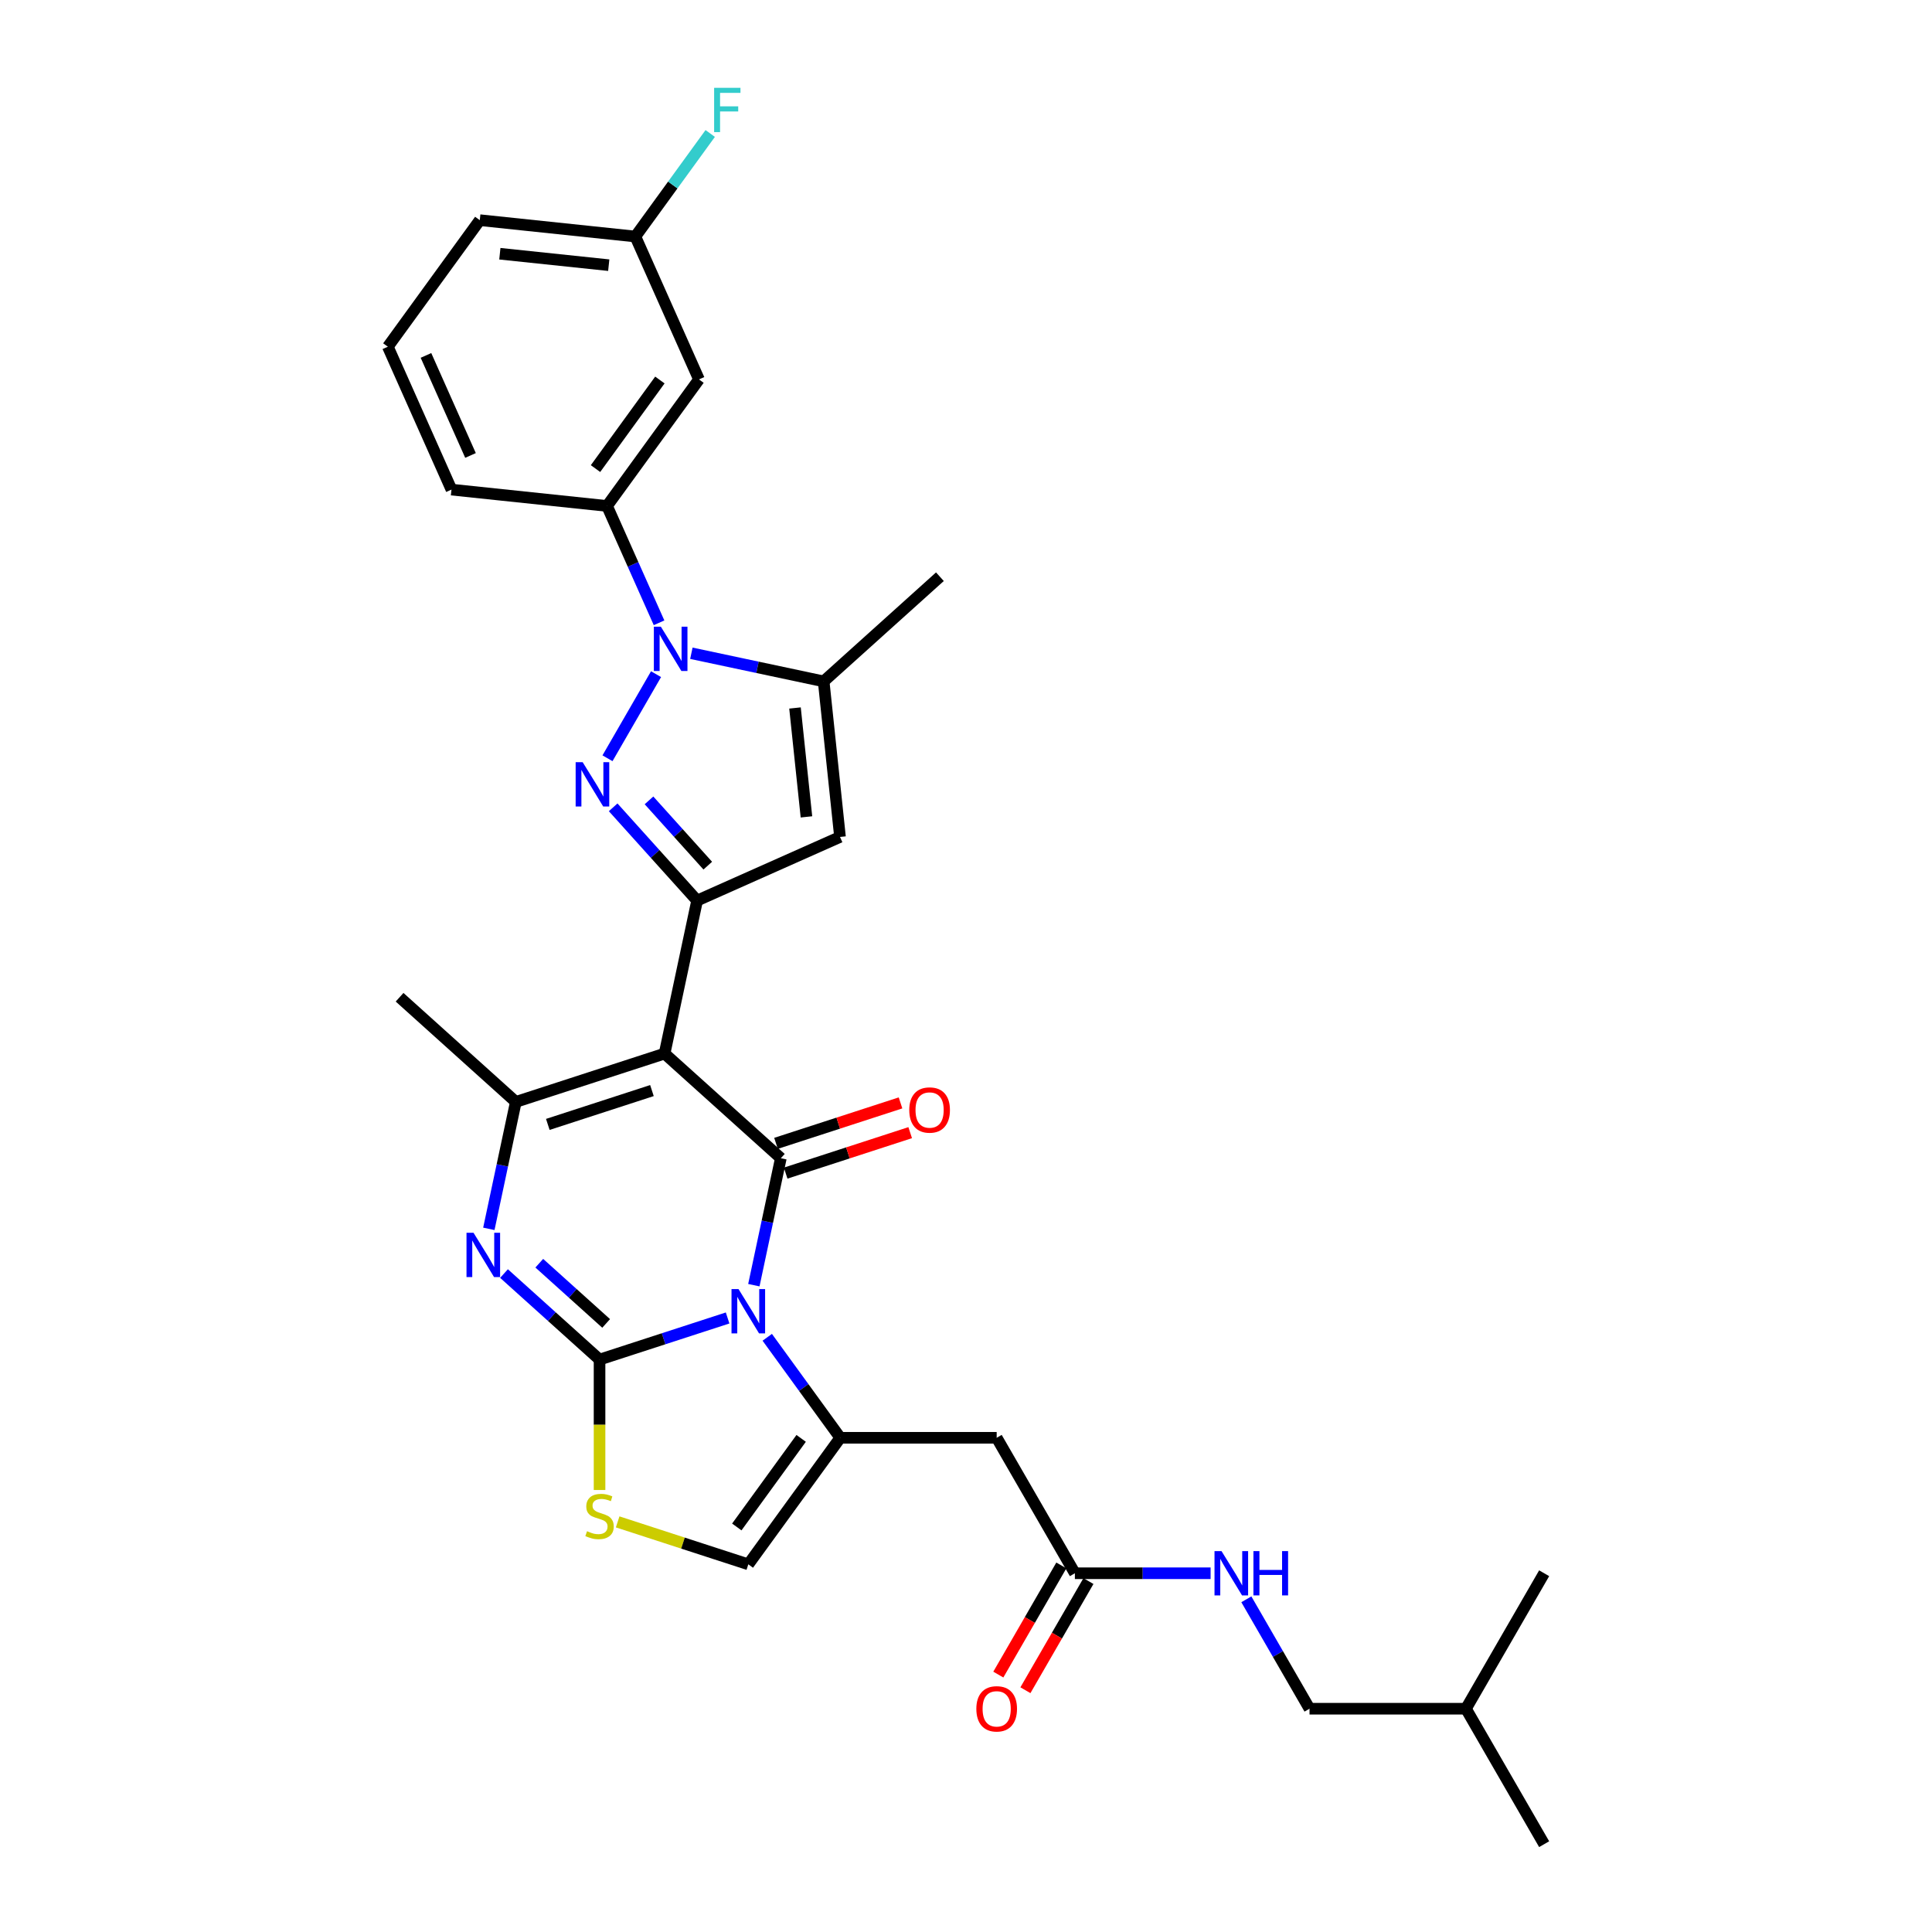 <?xml version='1.0' encoding='iso-8859-1'?>
<svg version='1.1' baseProfile='full'
              xmlns='http://www.w3.org/2000/svg'
                      xmlns:rdkit='http://www.rdkit.org/xml'
                      xmlns:xlink='http://www.w3.org/1999/xlink'
                  xml:space='preserve'
width='1000px' height='1000px' viewBox='0 0 1000 1000'>
<!-- END OF HEADER -->
<rect style='opacity:1.0;fill:#FFFFFF;stroke:none' width='1000' height='1000' x='0' y='0'> </rect>
<path class='bond-0' d='M 376.606,682.179 L 343.466,692.947' style='fill:none;fill-rule:evenodd;stroke:#0000FF;stroke-width:6px;stroke-linecap:butt;stroke-linejoin:miter;stroke-opacity:1' />
<path class='bond-0' d='M 343.466,692.947 L 310.325,703.715' style='fill:none;fill-rule:evenodd;stroke:#000000;stroke-width:6px;stroke-linecap:butt;stroke-linejoin:miter;stroke-opacity:1' />
<path class='bond-2' d='M 390.193,665.207 L 397.176,632.354' style='fill:none;fill-rule:evenodd;stroke:#0000FF;stroke-width:6px;stroke-linecap:butt;stroke-linejoin:miter;stroke-opacity:1' />
<path class='bond-2' d='M 397.176,632.354 L 404.159,599.501' style='fill:none;fill-rule:evenodd;stroke:#000000;stroke-width:6px;stroke-linecap:butt;stroke-linejoin:miter;stroke-opacity:1' />
<path class='bond-7' d='M 397.126,692.184 L 416.02,718.19' style='fill:none;fill-rule:evenodd;stroke:#0000FF;stroke-width:6px;stroke-linecap:butt;stroke-linejoin:miter;stroke-opacity:1' />
<path class='bond-7' d='M 416.02,718.19 L 434.915,744.196' style='fill:none;fill-rule:evenodd;stroke:#000000;stroke-width:6px;stroke-linecap:butt;stroke-linejoin:miter;stroke-opacity:1' />
<path class='bond-6' d='M 310.325,703.715 L 285.601,681.453' style='fill:none;fill-rule:evenodd;stroke:#000000;stroke-width:6px;stroke-linecap:butt;stroke-linejoin:miter;stroke-opacity:1' />
<path class='bond-6' d='M 285.601,681.453 L 260.877,659.191' style='fill:none;fill-rule:evenodd;stroke:#0000FF;stroke-width:6px;stroke-linecap:butt;stroke-linejoin:miter;stroke-opacity:1' />
<path class='bond-6' d='M 313.743,685.003 L 296.436,669.419' style='fill:none;fill-rule:evenodd;stroke:#000000;stroke-width:6px;stroke-linecap:butt;stroke-linejoin:miter;stroke-opacity:1' />
<path class='bond-6' d='M 296.436,669.419 L 279.129,653.836' style='fill:none;fill-rule:evenodd;stroke:#0000FF;stroke-width:6px;stroke-linecap:butt;stroke-linejoin:miter;stroke-opacity:1' />
<path class='bond-11' d='M 310.325,703.715 L 310.325,737.468' style='fill:none;fill-rule:evenodd;stroke:#000000;stroke-width:6px;stroke-linecap:butt;stroke-linejoin:miter;stroke-opacity:1' />
<path class='bond-11' d='M 310.325,737.468 L 310.325,771.222' style='fill:none;fill-rule:evenodd;stroke:#CCCC00;stroke-width:6px;stroke-linecap:butt;stroke-linejoin:miter;stroke-opacity:1' />
<path class='bond-1' d='M 343.991,545.326 L 404.159,599.501' style='fill:none;fill-rule:evenodd;stroke:#000000;stroke-width:6px;stroke-linecap:butt;stroke-linejoin:miter;stroke-opacity:1' />
<path class='bond-4' d='M 343.991,545.326 L 360.825,466.132' style='fill:none;fill-rule:evenodd;stroke:#000000;stroke-width:6px;stroke-linecap:butt;stroke-linejoin:miter;stroke-opacity:1' />
<path class='bond-8' d='M 343.991,545.326 L 266.991,570.345' style='fill:none;fill-rule:evenodd;stroke:#000000;stroke-width:6px;stroke-linecap:butt;stroke-linejoin:miter;stroke-opacity:1' />
<path class='bond-8' d='M 337.445,564.479 L 283.545,581.993' style='fill:none;fill-rule:evenodd;stroke:#000000;stroke-width:6px;stroke-linecap:butt;stroke-linejoin:miter;stroke-opacity:1' />
<path class='bond-16' d='M 406.661,607.201 L 438.887,596.731' style='fill:none;fill-rule:evenodd;stroke:#000000;stroke-width:6px;stroke-linecap:butt;stroke-linejoin:miter;stroke-opacity:1' />
<path class='bond-16' d='M 438.887,596.731 L 471.112,586.26' style='fill:none;fill-rule:evenodd;stroke:#FF0000;stroke-width:6px;stroke-linecap:butt;stroke-linejoin:miter;stroke-opacity:1' />
<path class='bond-16' d='M 401.657,591.801 L 433.883,581.33' style='fill:none;fill-rule:evenodd;stroke:#000000;stroke-width:6px;stroke-linecap:butt;stroke-linejoin:miter;stroke-opacity:1' />
<path class='bond-16' d='M 433.883,581.33 L 466.109,570.86' style='fill:none;fill-rule:evenodd;stroke:#FF0000;stroke-width:6px;stroke-linecap:butt;stroke-linejoin:miter;stroke-opacity:1' />
<path class='bond-3' d='M 317.369,417.87 L 339.097,442.001' style='fill:none;fill-rule:evenodd;stroke:#0000FF;stroke-width:6px;stroke-linecap:butt;stroke-linejoin:miter;stroke-opacity:1' />
<path class='bond-3' d='M 339.097,442.001 L 360.825,466.132' style='fill:none;fill-rule:evenodd;stroke:#000000;stroke-width:6px;stroke-linecap:butt;stroke-linejoin:miter;stroke-opacity:1' />
<path class='bond-3' d='M 335.921,414.274 L 351.13,431.166' style='fill:none;fill-rule:evenodd;stroke:#0000FF;stroke-width:6px;stroke-linecap:butt;stroke-linejoin:miter;stroke-opacity:1' />
<path class='bond-3' d='M 351.13,431.166 L 366.34,448.058' style='fill:none;fill-rule:evenodd;stroke:#000000;stroke-width:6px;stroke-linecap:butt;stroke-linejoin:miter;stroke-opacity:1' />
<path class='bond-5' d='M 314.437,392.476 L 339.568,348.947' style='fill:none;fill-rule:evenodd;stroke:#0000FF;stroke-width:6px;stroke-linecap:butt;stroke-linejoin:miter;stroke-opacity:1' />
<path class='bond-9' d='M 360.825,466.132 L 434.788,433.201' style='fill:none;fill-rule:evenodd;stroke:#000000;stroke-width:6px;stroke-linecap:butt;stroke-linejoin:miter;stroke-opacity:1' />
<path class='bond-14' d='M 341.126,322.36 L 327.663,292.122' style='fill:none;fill-rule:evenodd;stroke:#0000FF;stroke-width:6px;stroke-linecap:butt;stroke-linejoin:miter;stroke-opacity:1' />
<path class='bond-14' d='M 327.663,292.122 L 314.2,261.884' style='fill:none;fill-rule:evenodd;stroke:#000000;stroke-width:6px;stroke-linecap:butt;stroke-linejoin:miter;stroke-opacity:1' />
<path class='bond-33' d='M 357.851,338.127 L 392.088,345.404' style='fill:none;fill-rule:evenodd;stroke:#0000FF;stroke-width:6px;stroke-linecap:butt;stroke-linejoin:miter;stroke-opacity:1' />
<path class='bond-33' d='M 392.088,345.404 L 426.325,352.681' style='fill:none;fill-rule:evenodd;stroke:#000000;stroke-width:6px;stroke-linecap:butt;stroke-linejoin:miter;stroke-opacity:1' />
<path class='bond-32' d='M 253.024,636.051 L 260.008,603.198' style='fill:none;fill-rule:evenodd;stroke:#0000FF;stroke-width:6px;stroke-linecap:butt;stroke-linejoin:miter;stroke-opacity:1' />
<path class='bond-32' d='M 260.008,603.198 L 266.991,570.345' style='fill:none;fill-rule:evenodd;stroke:#000000;stroke-width:6px;stroke-linecap:butt;stroke-linejoin:miter;stroke-opacity:1' />
<path class='bond-12' d='M 434.915,744.196 L 515.878,744.196' style='fill:none;fill-rule:evenodd;stroke:#000000;stroke-width:6px;stroke-linecap:butt;stroke-linejoin:miter;stroke-opacity:1' />
<path class='bond-13' d='M 434.915,744.196 L 387.326,809.697' style='fill:none;fill-rule:evenodd;stroke:#000000;stroke-width:6px;stroke-linecap:butt;stroke-linejoin:miter;stroke-opacity:1' />
<path class='bond-13' d='M 414.676,744.504 L 381.364,790.354' style='fill:none;fill-rule:evenodd;stroke:#000000;stroke-width:6px;stroke-linecap:butt;stroke-linejoin:miter;stroke-opacity:1' />
<path class='bond-21' d='M 266.991,570.345 L 206.823,516.17' style='fill:none;fill-rule:evenodd;stroke:#000000;stroke-width:6px;stroke-linecap:butt;stroke-linejoin:miter;stroke-opacity:1' />
<path class='bond-10' d='M 434.788,433.201 L 426.325,352.681' style='fill:none;fill-rule:evenodd;stroke:#000000;stroke-width:6px;stroke-linecap:butt;stroke-linejoin:miter;stroke-opacity:1' />
<path class='bond-10' d='M 417.415,422.816 L 411.491,366.452' style='fill:none;fill-rule:evenodd;stroke:#000000;stroke-width:6px;stroke-linecap:butt;stroke-linejoin:miter;stroke-opacity:1' />
<path class='bond-24' d='M 426.325,352.681 L 486.493,298.506' style='fill:none;fill-rule:evenodd;stroke:#000000;stroke-width:6px;stroke-linecap:butt;stroke-linejoin:miter;stroke-opacity:1' />
<path class='bond-31' d='M 319.7,787.724 L 353.513,798.711' style='fill:none;fill-rule:evenodd;stroke:#CCCC00;stroke-width:6px;stroke-linecap:butt;stroke-linejoin:miter;stroke-opacity:1' />
<path class='bond-31' d='M 353.513,798.711 L 387.326,809.697' style='fill:none;fill-rule:evenodd;stroke:#000000;stroke-width:6px;stroke-linecap:butt;stroke-linejoin:miter;stroke-opacity:1' />
<path class='bond-15' d='M 515.878,744.196 L 556.36,814.313' style='fill:none;fill-rule:evenodd;stroke:#000000;stroke-width:6px;stroke-linecap:butt;stroke-linejoin:miter;stroke-opacity:1' />
<path class='bond-17' d='M 314.2,261.884 L 361.79,196.384' style='fill:none;fill-rule:evenodd;stroke:#000000;stroke-width:6px;stroke-linecap:butt;stroke-linejoin:miter;stroke-opacity:1' />
<path class='bond-17' d='M 308.239,242.541 L 341.551,196.691' style='fill:none;fill-rule:evenodd;stroke:#000000;stroke-width:6px;stroke-linecap:butt;stroke-linejoin:miter;stroke-opacity:1' />
<path class='bond-25' d='M 314.2,261.884 L 233.681,253.421' style='fill:none;fill-rule:evenodd;stroke:#000000;stroke-width:6px;stroke-linecap:butt;stroke-linejoin:miter;stroke-opacity:1' />
<path class='bond-18' d='M 556.36,814.313 L 591.482,814.313' style='fill:none;fill-rule:evenodd;stroke:#000000;stroke-width:6px;stroke-linecap:butt;stroke-linejoin:miter;stroke-opacity:1' />
<path class='bond-18' d='M 591.482,814.313 L 626.604,814.313' style='fill:none;fill-rule:evenodd;stroke:#0000FF;stroke-width:6px;stroke-linecap:butt;stroke-linejoin:miter;stroke-opacity:1' />
<path class='bond-19' d='M 549.348,810.265 L 533.039,838.514' style='fill:none;fill-rule:evenodd;stroke:#000000;stroke-width:6px;stroke-linecap:butt;stroke-linejoin:miter;stroke-opacity:1' />
<path class='bond-19' d='M 533.039,838.514 L 516.729,866.763' style='fill:none;fill-rule:evenodd;stroke:#FF0000;stroke-width:6px;stroke-linecap:butt;stroke-linejoin:miter;stroke-opacity:1' />
<path class='bond-19' d='M 563.372,818.361 L 547.062,846.61' style='fill:none;fill-rule:evenodd;stroke:#000000;stroke-width:6px;stroke-linecap:butt;stroke-linejoin:miter;stroke-opacity:1' />
<path class='bond-19' d='M 547.062,846.61 L 530.752,874.859' style='fill:none;fill-rule:evenodd;stroke:#FF0000;stroke-width:6px;stroke-linecap:butt;stroke-linejoin:miter;stroke-opacity:1' />
<path class='bond-20' d='M 361.79,196.384 L 328.859,122.42' style='fill:none;fill-rule:evenodd;stroke:#000000;stroke-width:6px;stroke-linecap:butt;stroke-linejoin:miter;stroke-opacity:1' />
<path class='bond-22' d='M 645.111,827.801 L 661.458,856.115' style='fill:none;fill-rule:evenodd;stroke:#0000FF;stroke-width:6px;stroke-linecap:butt;stroke-linejoin:miter;stroke-opacity:1' />
<path class='bond-22' d='M 661.458,856.115 L 677.805,884.429' style='fill:none;fill-rule:evenodd;stroke:#000000;stroke-width:6px;stroke-linecap:butt;stroke-linejoin:miter;stroke-opacity:1' />
<path class='bond-23' d='M 328.859,122.42 L 348.233,95.754' style='fill:none;fill-rule:evenodd;stroke:#000000;stroke-width:6px;stroke-linecap:butt;stroke-linejoin:miter;stroke-opacity:1' />
<path class='bond-23' d='M 348.233,95.754 L 367.607,69.088' style='fill:none;fill-rule:evenodd;stroke:#33CCCC;stroke-width:6px;stroke-linecap:butt;stroke-linejoin:miter;stroke-opacity:1' />
<path class='bond-34' d='M 328.859,122.42 L 248.339,113.957' style='fill:none;fill-rule:evenodd;stroke:#000000;stroke-width:6px;stroke-linecap:butt;stroke-linejoin:miter;stroke-opacity:1' />
<path class='bond-34' d='M 315.088,137.254 L 258.724,131.33' style='fill:none;fill-rule:evenodd;stroke:#000000;stroke-width:6px;stroke-linecap:butt;stroke-linejoin:miter;stroke-opacity:1' />
<path class='bond-27' d='M 677.805,884.429 L 758.769,884.429' style='fill:none;fill-rule:evenodd;stroke:#000000;stroke-width:6px;stroke-linecap:butt;stroke-linejoin:miter;stroke-opacity:1' />
<path class='bond-26' d='M 233.681,253.421 L 200.75,179.458' style='fill:none;fill-rule:evenodd;stroke:#000000;stroke-width:6px;stroke-linecap:butt;stroke-linejoin:miter;stroke-opacity:1' />
<path class='bond-26' d='M 243.534,235.741 L 220.482,183.966' style='fill:none;fill-rule:evenodd;stroke:#000000;stroke-width:6px;stroke-linecap:butt;stroke-linejoin:miter;stroke-opacity:1' />
<path class='bond-28' d='M 200.75,179.458 L 248.339,113.957' style='fill:none;fill-rule:evenodd;stroke:#000000;stroke-width:6px;stroke-linecap:butt;stroke-linejoin:miter;stroke-opacity:1' />
<path class='bond-29' d='M 758.769,884.429 L 799.25,954.545' style='fill:none;fill-rule:evenodd;stroke:#000000;stroke-width:6px;stroke-linecap:butt;stroke-linejoin:miter;stroke-opacity:1' />
<path class='bond-30' d='M 758.769,884.429 L 799.25,814.313' style='fill:none;fill-rule:evenodd;stroke:#000000;stroke-width:6px;stroke-linecap:butt;stroke-linejoin:miter;stroke-opacity:1' />
<path  class='atom-0' d='M 382.257 667.231
L 389.771 679.376
Q 390.516 680.574, 391.714 682.744
Q 392.912 684.913, 392.977 685.043
L 392.977 667.231
L 396.021 667.231
L 396.021 690.16
L 392.88 690.16
L 384.816 676.882
Q 383.877 675.327, 382.873 673.546
Q 381.901 671.765, 381.61 671.214
L 381.61 690.16
L 378.63 690.16
L 378.63 667.231
L 382.257 667.231
' fill='#0000FF'/>
<path  class='atom-4' d='M 301.581 394.5
L 309.095 406.645
Q 309.839 407.843, 311.038 410.013
Q 312.236 412.182, 312.301 412.312
L 312.301 394.5
L 315.345 394.5
L 315.345 417.429
L 312.204 417.429
L 304.14 404.151
Q 303.2 402.596, 302.197 400.815
Q 301.225 399.034, 300.934 398.483
L 300.934 417.429
L 297.954 417.429
L 297.954 394.5
L 301.581 394.5
' fill='#0000FF'/>
<path  class='atom-6' d='M 342.063 324.384
L 349.576 336.528
Q 350.321 337.726, 351.519 339.896
Q 352.718 342.066, 352.782 342.196
L 352.782 324.384
L 355.827 324.384
L 355.827 347.313
L 352.685 347.313
L 344.621 334.035
Q 343.682 332.48, 342.678 330.699
Q 341.707 328.918, 341.415 328.367
L 341.415 347.313
L 338.436 347.313
L 338.436 324.384
L 342.063 324.384
' fill='#0000FF'/>
<path  class='atom-7' d='M 245.089 638.075
L 252.602 650.22
Q 253.347 651.418, 254.546 653.588
Q 255.744 655.757, 255.809 655.887
L 255.809 638.075
L 258.853 638.075
L 258.853 661.004
L 255.711 661.004
L 247.647 647.726
Q 246.708 646.171, 245.704 644.39
Q 244.733 642.609, 244.441 642.058
L 244.441 661.004
L 241.462 661.004
L 241.462 638.075
L 245.089 638.075
' fill='#0000FF'/>
<path  class='atom-12' d='M 303.848 792.548
Q 304.107 792.645, 305.176 793.098
Q 306.244 793.552, 307.41 793.843
Q 308.608 794.102, 309.774 794.102
Q 311.944 794.102, 313.207 793.066
Q 314.47 791.997, 314.47 790.151
Q 314.47 788.888, 313.823 788.111
Q 313.207 787.334, 312.236 786.913
Q 311.264 786.492, 309.645 786.006
Q 307.605 785.39, 306.374 784.808
Q 305.176 784.225, 304.301 782.994
Q 303.459 781.763, 303.459 779.691
Q 303.459 776.808, 305.402 775.027
Q 307.378 773.246, 311.264 773.246
Q 313.92 773.246, 316.932 774.509
L 316.187 777.003
Q 313.434 775.869, 311.361 775.869
Q 309.127 775.869, 307.896 776.808
Q 306.665 777.715, 306.698 779.302
Q 306.698 780.533, 307.313 781.278
Q 307.961 782.022, 308.868 782.443
Q 309.807 782.864, 311.361 783.35
Q 313.434 783.998, 314.665 784.646
Q 315.895 785.293, 316.77 786.621
Q 317.676 787.917, 317.676 790.151
Q 317.676 793.325, 315.539 795.041
Q 313.434 796.725, 309.904 796.725
Q 307.864 796.725, 306.309 796.272
Q 304.787 795.851, 302.973 795.106
L 303.848 792.548
' fill='#CCCC00'/>
<path  class='atom-17' d='M 470.634 574.547
Q 470.634 569.042, 473.355 565.965
Q 476.075 562.888, 481.16 562.888
Q 486.244 562.888, 488.965 565.965
Q 491.685 569.042, 491.685 574.547
Q 491.685 580.117, 488.932 583.291
Q 486.179 586.432, 481.16 586.432
Q 476.108 586.432, 473.355 583.291
Q 470.634 580.15, 470.634 574.547
M 481.16 583.842
Q 484.657 583.842, 486.536 581.51
Q 488.446 579.146, 488.446 574.547
Q 488.446 570.045, 486.536 567.778
Q 484.657 565.479, 481.16 565.479
Q 477.662 565.479, 475.751 567.746
Q 473.873 570.013, 473.873 574.547
Q 473.873 579.178, 475.751 581.51
Q 477.662 583.842, 481.16 583.842
' fill='#FF0000'/>
<path  class='atom-19' d='M 632.255 802.848
L 639.768 814.993
Q 640.513 816.191, 641.712 818.361
Q 642.91 820.531, 642.975 820.66
L 642.975 802.848
L 646.019 802.848
L 646.019 825.777
L 642.877 825.777
L 634.814 812.499
Q 633.874 810.945, 632.87 809.163
Q 631.899 807.382, 631.607 806.832
L 631.607 825.777
L 628.628 825.777
L 628.628 802.848
L 632.255 802.848
' fill='#0000FF'/>
<path  class='atom-19' d='M 648.772 802.848
L 651.881 802.848
L 651.881 812.596
L 663.604 812.596
L 663.604 802.848
L 666.713 802.848
L 666.713 825.777
L 663.604 825.777
L 663.604 815.187
L 651.881 815.187
L 651.881 825.777
L 648.772 825.777
L 648.772 802.848
' fill='#0000FF'/>
<path  class='atom-20' d='M 505.353 884.494
Q 505.353 878.988, 508.073 875.912
Q 510.794 872.835, 515.878 872.835
Q 520.963 872.835, 523.683 875.912
Q 526.403 878.988, 526.403 884.494
Q 526.403 890.064, 523.651 893.238
Q 520.898 896.379, 515.878 896.379
Q 510.826 896.379, 508.073 893.238
Q 505.353 890.097, 505.353 884.494
M 515.878 893.788
Q 519.376 893.788, 521.254 891.457
Q 523.165 889.093, 523.165 884.494
Q 523.165 879.992, 521.254 877.725
Q 519.376 875.426, 515.878 875.426
Q 512.381 875.426, 510.47 877.693
Q 508.592 879.96, 508.592 884.494
Q 508.592 889.125, 510.47 891.457
Q 512.381 893.788, 515.878 893.788
' fill='#FF0000'/>
<path  class='atom-24' d='M 369.631 45.455
L 383.265 45.455
L 383.265 48.078
L 372.707 48.078
L 372.707 55.041
L 382.099 55.041
L 382.099 57.696
L 372.707 57.696
L 372.707 68.383
L 369.631 68.383
L 369.631 45.455
' fill='#33CCCC'/>
</svg>
